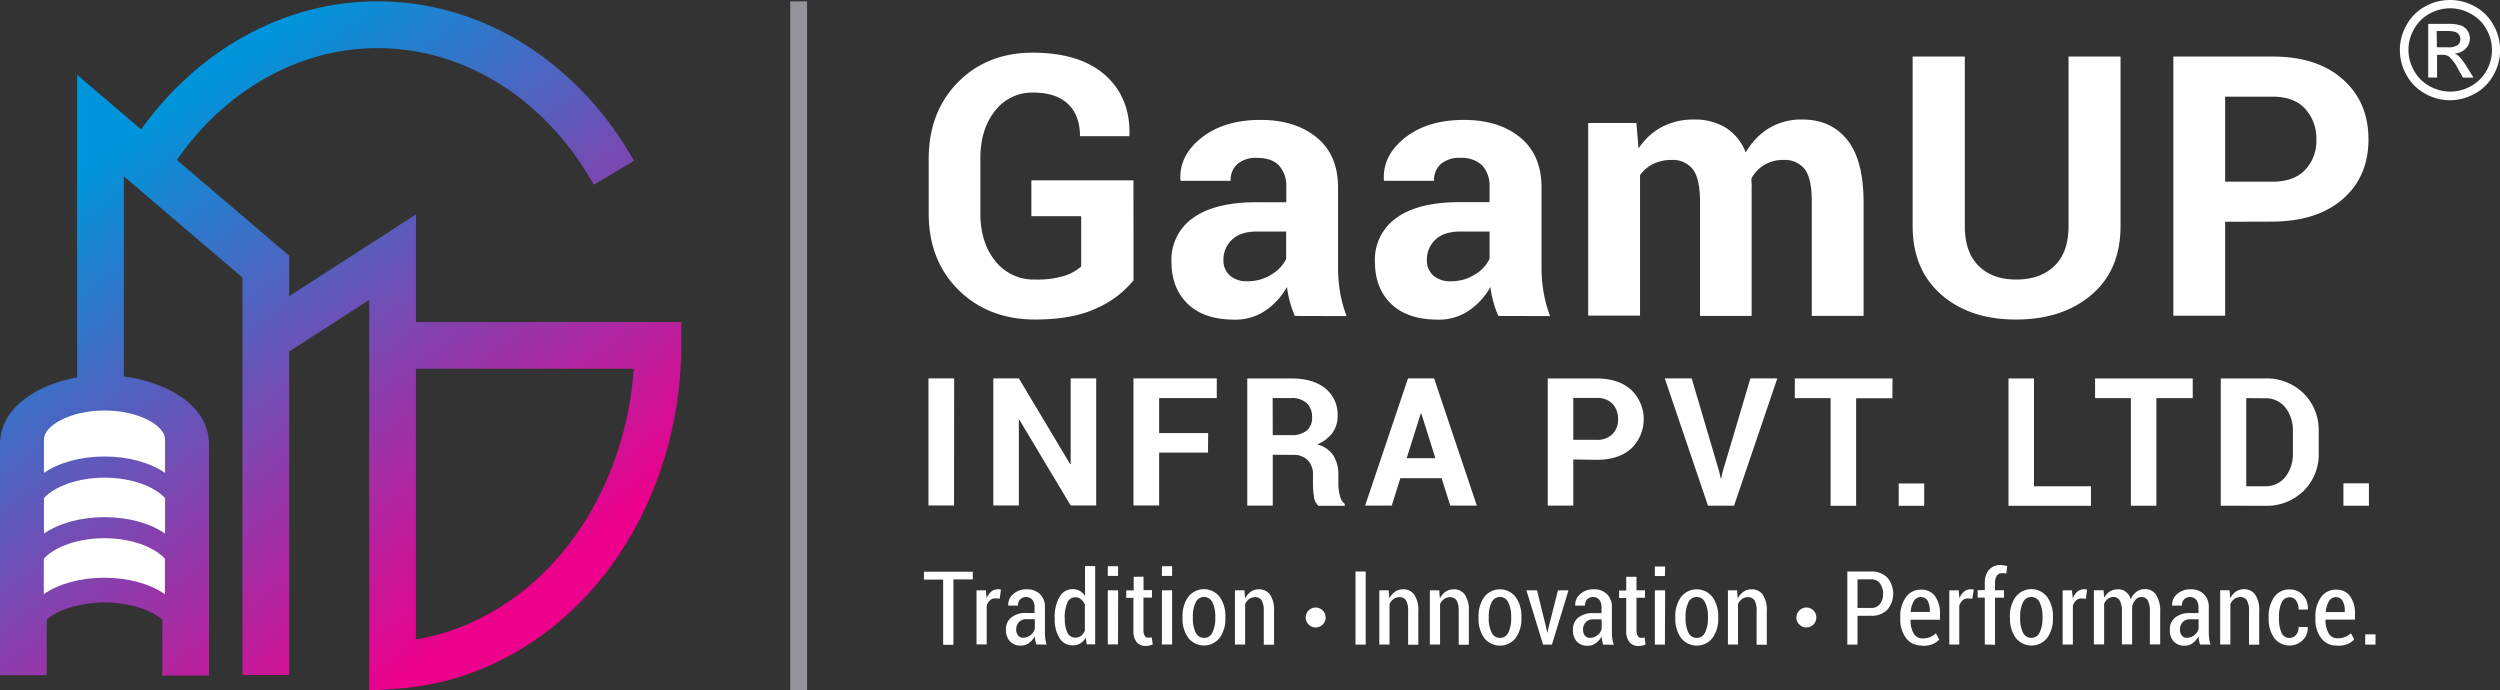 <svg id="Layer_1" data-name="Layer 1" xmlns="http://www.w3.org/2000/svg" xmlns:xlink="http://www.w3.org/1999/xlink" viewBox="0 0 670.75 185.23"><rect x="0" y="0" width="670.75" height="185.23" fill="#333333" stroke="none"/><defs><style>.cls-1,.cls-3{fill:none;}.cls-2,.cls-6{fill:#fff;}.cls-3{stroke:#939598;stroke-miterlimit:2.61;stroke-width:4.52px;}.cls-4{clip-path:url(#clip-path);}.cls-5{fill:url(#linear-gradient);}.cls-6{fill-rule:evenodd;}</style><clipPath id="clip-path"><path class="cls-1" d="M111.59,171.58a61.13,61.13,0,0,0,14.25-4.28c26.8-11.74,42.27-40,44.2-68.36H111.59ZM12.59,125a40,40,0,0,1,31,0v-5.75c0-1.39-2.75-3.09-3.79-3.62a28.7,28.7,0,0,0-23.42,0c-1,.53-3.79,2.23-3.79,3.62Zm31,31.06v-5.32c-3.75-3.41-10.79-4.63-15.5-4.63s-11.75,1.22-15.5,4.63v5.32A40,40,0,0,1,43.59,156.05Zm0-15.53V135.2c-3.75-3.41-10.79-4.63-15.5-4.63s-11.75,1.22-15.5,4.63v5.32A40,40,0,0,1,43.59,140.52Zm68-54.12h71.2v6.27c0,35-18,70.5-50.7,85.55a73.2,73.2,0,0,1-26.4,6.62l-6.63.39V80.46L77.59,94.31v86.8H65.05V74.46L33.22,47.3V101c10,1.28,22.86,6.89,22.86,18.34v61.9H43.54V166.26c-3.75-3.41-10.79-4.63-15.5-4.63s-11.75,1.22-15.5,4.63v14.88H0v-61.9c0-10.66,11.34-16.34,20.69-18V20.07L37.86,34.72C52.6,14.07,75.55.36,101.3.36c28.5,0,53.18,16.55,67.57,40.67l1.25,2.1-10.77,6.42-1.24-2.09c-12.1-20.27-32.76-34.55-56.8-34.55-22.08,0-41.53,12.21-53.86,30L77.6,68.63V79.46l34-21.93Z"/></clipPath><linearGradient id="linear-gradient" x1="368.93" y1="708.27" x2="369.55" y2="708.27" gradientTransform="matrix(0, -256.99, -256.53, 0, 181783.57, 94984.78)" gradientUnits="userSpaceOnUse"><stop offset="0" stop-color="#ec008c"/><stop offset="1" stop-color="#0095da"/></linearGradient></defs><g id="Layer_2" data-name="Layer 2"><g id="Layer_1-2" data-name="Layer 1-2"><path class="cls-2" d="M597,48.75h12.65c3.89,0,6.84-1.06,8.83-3.18a11.28,11.28,0,0,0,3-8.08,11.78,11.78,0,0,0-3-8.3q-3-3.27-8.86-3.26H597Zm0,10.75V84.72H583.11V15.17H609.7q12,0,18.88,6.11t6.88,16.11q0,10-6.88,16t-18.91,6.07ZM568.94,15.17V60.69q0,11.76-7.78,18.39c-5.18,4.43-11.92,6.63-20.2,6.65s-15-2.22-20.08-6.65-7.72-10.55-7.72-18.39V15.17h14V60.69c0,4.66,1.24,8.2,3.72,10.66S536.73,75,541,75s7.7-1.23,10.22-3.67,3.77-6,3.77-10.66V15.17ZM439.05,33l.57,6.83a17.51,17.51,0,0,1,6.24-5.76,18,18,0,0,1,8.66-2,15.79,15.79,0,0,1,8.51,2.2,13.58,13.58,0,0,1,5.35,6.63,18.13,18.13,0,0,1,6.21-6.49,16.83,16.83,0,0,1,9-2.34q7.64,0,12,5.42T500,54.08V84.75h-13.9V54c0-4.14-.64-7-1.91-8.64a6.78,6.78,0,0,0-5.69-2.44,9.76,9.76,0,0,0-5.14,1.32,9.39,9.39,0,0,0-3.45,3.65,14.37,14.37,0,0,0,.05,1.55,11.63,11.63,0,0,1,0,1.32v34H456.11V54c0-4-.64-6.89-1.91-8.57a6.79,6.79,0,0,0-5.74-2.51A11,11,0,0,0,443.52,44a9.39,9.39,0,0,0-3.5,3V84.68H426.11V33ZM389.24,75.46a11.76,11.76,0,0,0,6.5-1.83,9.71,9.71,0,0,0,3.91-4.19V62.12h-7.84c-2.95,0-5.2.74-6.7,2.2a7.22,7.22,0,0,0-2.28,5.4,5.34,5.34,0,0,0,1.7,4.17A6.69,6.69,0,0,0,389.24,75.46ZM402,84.77A28.55,28.55,0,0,1,400.68,81a26,26,0,0,1-.8-4,18.8,18.8,0,0,1-5.67,6.26,14.3,14.3,0,0,1-8.41,2.5q-8.13,0-12.51-4.19c-2.92-2.79-4.4-6.59-4.4-11.4a13.68,13.68,0,0,1,5.85-11.77q5.85-4.18,17.07-4.17h7.84V50.15a8.07,8.07,0,0,0-2-5.79,7.92,7.92,0,0,0-5.84-2A7.55,7.55,0,0,0,386.58,44a5.7,5.7,0,0,0-1.83,4.5H371.37l-.08-.28c-.23-4.36,1.68-8.13,5.7-11.29s9.28-4.76,15.78-4.76q9.33,0,15.07,4.69t5.75,13.42V71.62a39.1,39.1,0,0,0,.56,6.83,33.46,33.46,0,0,0,1.74,6.36Zm-67.34-9.31a11.76,11.76,0,0,0,6.5-1.83,9.73,9.73,0,0,0,3.92-4.19V62.12h-7.84c-3,0-5.2.74-6.7,2.2a7.21,7.21,0,0,0-2.29,5.4,5.34,5.34,0,0,0,1.7,4.17A6.69,6.69,0,0,0,334.65,75.46Zm12.75,9.31A28.55,28.55,0,0,1,346.09,81a26,26,0,0,1-.79-4,18.93,18.93,0,0,1-5.68,6.26,14.3,14.3,0,0,1-8.41,2.5c-5.41,0-9.59-1.4-12.5-4.19S314.3,75,314.3,70.2a13.64,13.64,0,0,1,5.86-11.77q5.83-4.18,17.07-4.17h7.88V50.15a8.07,8.07,0,0,0-2-5.79c-1.3-1.35-3.26-2-5.84-2A7.6,7.6,0,0,0,332,44a5.74,5.74,0,0,0-1.82,4.5H316.78l-.08-.28q-.34-6.54,5.71-11.29t15.78-4.76q9.31,0,15.06,4.69T359,50.28V71.62a40.08,40.08,0,0,0,.55,6.83,33.49,33.49,0,0,0,1.75,6.36Zm-43.29-9.56a26.28,26.28,0,0,1-9.7,7.39c-4.28,2.08-9.83,3.11-16.61,3.13q-12.62,0-20.64-7.94t-8-20.59V42.69q0-12.61,7.79-20.56t20-8q12.76,0,19.53,6c4.53,4,6.71,9.4,6.55,16.12l-.1.29H289.76q0-5.55-3.19-8.62t-9.31-3.08a12.5,12.5,0,0,0-10.32,4.94c-2.61,3.29-3.91,7.55-3.91,12.73V57.12Q263,65,267,70a13.11,13.11,0,0,0,10.74,5,24.86,24.86,0,0,0,7.86-1,12.05,12.05,0,0,0,4.48-2.52V58H276.72V48.38h27.39Z"/><path class="cls-2" d="M637.35,172.94h-2.76V170.2h2.76ZM626.76,160.2a2.17,2.17,0,0,0-1.89,1.1,6.65,6.65,0,0,0-.87,2.91h5.11v-.32a5.34,5.34,0,0,0-.58-2.66,2,2,0,0,0-1.77-1Zm.25,13a5,5,0,0,1-4.25-2,8.26,8.26,0,0,1-1.54-5.18v-.56a8.56,8.56,0,0,1,1.53-5.25,4.77,4.77,0,0,1,4-2,4.39,4.39,0,0,1,3.79,1.76,7.88,7.88,0,0,1,1.3,4.74v1.53h-7.9a7.09,7.09,0,0,0,.8,3.62,2.63,2.63,0,0,0,2.45,1.39,5.1,5.1,0,0,0,2-.36,5.38,5.38,0,0,0,1.57-1l.88,1.69a5.61,5.61,0,0,1-1.91,1.27,6.8,6.8,0,0,1-2.72.37Zm-12.67-2.07a2.13,2.13,0,0,0,1.69-.79,3.1,3.1,0,0,0,.68-2.11h2.46v.08a4.53,4.53,0,0,1-1.39,3.48,5.12,5.12,0,0,1-7.24-.18,4.31,4.31,0,0,1-.39-.46,8.78,8.78,0,0,1-1.47-5.24v-.45a8.85,8.85,0,0,1,1.47-5.24,4.82,4.82,0,0,1,4.16-2.06,4.6,4.6,0,0,1,3.54,1.47,5.24,5.24,0,0,1,1.36,3.83v.07h-2.5a4.05,4.05,0,0,0-.66-2.37,2,2,0,0,0-1.71-.91,2.3,2.3,0,0,0-2.22,1.49,9.12,9.12,0,0,0-.67,3.72V166a8.94,8.94,0,0,0,.67,3.75,2.3,2.3,0,0,0,2.22,1.42Zm-16.15-12.77.16,2.17a4.84,4.84,0,0,1,1.56-1.8,3.71,3.71,0,0,1,2.14-.64,3.55,3.55,0,0,1,3,1.43,7.29,7.29,0,0,1,1.09,4.44v9h-2.73v-9a5.45,5.45,0,0,0-.58-2.91,2,2,0,0,0-1.72-.85,2.74,2.74,0,0,0-1.62.49,3.5,3.5,0,0,0-1.08,1.36v10.86h-2.74V158.38ZM586.74,171.1a3,3,0,0,0,2-.69,3.22,3.22,0,0,0,1.14-1.68v-2.58H587.6a2.48,2.48,0,0,0-2,.8,2.76,2.76,0,0,0-.72,1.93,2.55,2.55,0,0,0,.49,1.62,1.68,1.68,0,0,0,1.37.62Zm3.52,1.82c-.11-.44-.2-.83-.27-1.18a6.67,6.67,0,0,1-.13-1,5.37,5.37,0,0,1-1.53,1.79,3.58,3.58,0,0,1-2.16.7,3.8,3.8,0,0,1-3-1.16,4.53,4.53,0,0,1-1-3.16,4,4,0,0,1,1.44-3.24,6.18,6.18,0,0,1,4-1.19h2.24V163a3.35,3.35,0,0,0-.59-2.08,2.28,2.28,0,0,0-3.21-.17l-.07.07a2.4,2.4,0,0,0-.59,1.66h-2.61v-.08a3.69,3.69,0,0,1,1.33-3,5.18,5.18,0,0,1,3.66-1.29,4.89,4.89,0,0,1,3.51,1.27,4.8,4.8,0,0,1,1.34,3.63v6.75a12.6,12.6,0,0,0,.11,1.62,10.32,10.32,0,0,0,.34,1.56Zm-25.87-14.56.15,2a4.49,4.49,0,0,1,1.54-1.67,4,4,0,0,1,2.17-.58,3.39,3.39,0,0,1,2.1.66,4,4,0,0,1,1.33,2,5.13,5.13,0,0,1,1.54-2,3.71,3.71,0,0,1,2.27-.71,3.43,3.43,0,0,1,3,1.54,8.27,8.27,0,0,1,1.09,4.69v8.6h-2.77v-8.62a6.33,6.33,0,0,0-.57-3.18,1.85,1.85,0,0,0-1.68-.91,2,2,0,0,0-1.58.71,4.18,4.18,0,0,0-.93,1.84v10.16h-2.73v-8.62a6.4,6.4,0,0,0-.58-3.14,1.88,1.88,0,0,0-1.68-.95,2.45,2.45,0,0,0-1.52.49,3.28,3.28,0,0,0-1,1.33v10.89h-2.75V158.38Zm-4.74,2.27-1.18-.07a2.11,2.11,0,0,0-1.44.52,3.38,3.38,0,0,0-.88,1.46v10.38h-2.74V158.38h2.51l.19,2.15a4.7,4.7,0,0,1,1.24-1.78,2.56,2.56,0,0,1,1.73-.64,1.93,1.93,0,0,1,.48,0,2.62,2.62,0,0,1,.4.11ZM542,165.84a8.62,8.62,0,0,0,.74,3.81,2.42,2.42,0,0,0,2.28,1.48,2.39,2.39,0,0,0,2.24-1.49,8.42,8.42,0,0,0,.75-3.8v-.38a8.4,8.4,0,0,0-.75-3.79,2.45,2.45,0,0,0-4.52,0,8.67,8.67,0,0,0-.74,3.79Zm-2.75-.36a8.7,8.7,0,0,1,1.54-5.32,5.32,5.32,0,0,1,7.46-1,5.45,5.45,0,0,1,1,1,8.63,8.63,0,0,1,1.55,5.32v.36a8.66,8.66,0,0,1-1.54,5.31,5.36,5.36,0,0,1-7.53.9,5.11,5.11,0,0,1-.9-.9,8.59,8.59,0,0,1-1.54-5.31Zm-6.73,7.44V160.33h-1.92v-2h1.92v-1.87a5.21,5.21,0,0,1,1.13-3.58,4,4,0,0,1,3.14-1.27,4.58,4.58,0,0,1,.83.08,7.21,7.21,0,0,1,.92.21l-.26,2a4.52,4.52,0,0,0-.53-.11h-.62a1.59,1.59,0,0,0-1.4.7,3.59,3.59,0,0,0-.47,2v1.87h2.4v2h-2.4V173Zm-3.35-12.29-1.18-.07a2.11,2.11,0,0,0-1.44.52,3.38,3.38,0,0,0-.88,1.46v10.38H523V158.38h2.52l.18,2.15a4.7,4.7,0,0,1,1.24-1.78,2.56,2.56,0,0,1,1.73-.64,1.93,1.93,0,0,1,.48,0,2.62,2.62,0,0,1,.4.11Zm-13.79-.45a2.17,2.17,0,0,0-1.89,1.1,6.65,6.65,0,0,0-.87,2.91h5.15v-.32a5.34,5.34,0,0,0-.58-2.66,2,2,0,0,0-1.81-1Zm.25,13a5,5,0,0,1-4.25-2,8.26,8.26,0,0,1-1.54-5.18v-.54a8.56,8.56,0,0,1,1.53-5.25,4.77,4.77,0,0,1,4-2A4.39,4.39,0,0,1,519.2,160a7.88,7.88,0,0,1,1.3,4.74v1.53h-7.9a7.09,7.09,0,0,0,.8,3.62,2.63,2.63,0,0,0,2.45,1.39,5.1,5.1,0,0,0,2-.36,5.47,5.47,0,0,0,1.56-1l.88,1.69a5.61,5.61,0,0,1-1.91,1.27,6.93,6.93,0,0,1-2.71.37Zm-17.26-10.07H502a2.85,2.85,0,0,0,2.41-1.08,4.35,4.35,0,0,0,.82-2.72,4.54,4.54,0,0,0-.81-2.76,2.82,2.82,0,0,0-2.42-1.11h-3.63Zm0,2.1v7.73h-2.73v-19.6H502a5.81,5.81,0,0,1,4.37,1.64,6.65,6.65,0,0,1,0,8.61,5.85,5.85,0,0,1-4.37,1.62Zm-32.3-6.83.16,2.17a5,5,0,0,1,1.57-1.8,3.71,3.71,0,0,1,2.14-.64,3.53,3.53,0,0,1,3,1.43,7.29,7.29,0,0,1,1.09,4.44v9h-2.73v-9a5.54,5.54,0,0,0-.57-2.91,2,2,0,0,0-1.73-.85,2.74,2.74,0,0,0-1.62.49,3.32,3.32,0,0,0-1.07,1.36v10.86H463.6V158.38Zm-13.84,7.48a8.62,8.62,0,0,0,.74,3.81,2.42,2.42,0,0,0,2.28,1.48,2.39,2.39,0,0,0,2.24-1.49,8.42,8.42,0,0,0,.75-3.8v-.4a8.4,8.4,0,0,0-.75-3.79,2.45,2.45,0,0,0-4.52,0,8.67,8.67,0,0,0-.74,3.79Zm-2.75-.36a8.7,8.7,0,0,1,1.54-5.32,5.33,5.33,0,0,1,8.43,0A8.7,8.7,0,0,1,461,165.5v.36a8.66,8.66,0,0,1-1.54,5.31,5.36,5.36,0,0,1-7.53.9,5.11,5.11,0,0,1-.9-.9,8.59,8.59,0,0,1-1.54-5.31Zm-2.78-10.94H444V152h2.75Zm0,18.38H444V158.38h2.75Zm-7.63-18.18v3.62h2.28v2h-2.28v8.67a2.87,2.87,0,0,0,.35,1.6,1.06,1.06,0,0,0,.91.48,1.55,1.55,0,0,0,.43,0l.47-.12.28,1.88a4.51,4.51,0,0,1-.87.31,4.79,4.79,0,0,1-1,.11,3,3,0,0,1-2.44-1,4.75,4.75,0,0,1-.88-3.2v-8.67h-1.92v-2h1.92v-3.68Zm-12.48,16.36a3,3,0,0,0,2-.69,3.14,3.14,0,0,0,1.13-1.68v-2.58h-2.27a2.48,2.48,0,0,0-2,.8,2.76,2.76,0,0,0-.72,1.93,2.49,2.49,0,0,0,.49,1.62,1.65,1.65,0,0,0,1.34.6Zm3.52,1.82c-.11-.44-.2-.83-.27-1.18a6.67,6.67,0,0,1-.13-1,5.37,5.37,0,0,1-1.53,1.79,3.55,3.55,0,0,1-2.16.7,3.8,3.8,0,0,1-3-1.16,4.53,4.53,0,0,1-1-3.16,4,4,0,0,1,1.44-3.24,6.18,6.18,0,0,1,4-1.19h2.23V163a3.28,3.28,0,0,0-.58-2.08,2.28,2.28,0,0,0-3.21-.17l-.07.07a2.4,2.4,0,0,0-.59,1.66h-2.61v-.08a3.69,3.69,0,0,1,1.33-3,5.18,5.18,0,0,1,3.66-1.29,4.89,4.89,0,0,1,3.51,1.27,4.8,4.8,0,0,1,1.34,3.63v6.75a12.6,12.6,0,0,0,.11,1.62A10.32,10.32,0,0,0,433,173Zm-15.23-4.38.23,1.15h.08l.24-1.15L418,158.38h2.83l-4.44,14.56H414l-4.46-14.56h2.85Zm-15.45-2.7a8.46,8.46,0,0,0,.75,3.81,2.46,2.46,0,0,0,4.52,0,8.42,8.42,0,0,0,.75-3.8v-.41a8.52,8.52,0,0,0-.76-3.79,2.44,2.44,0,0,0-4.51,0,8.4,8.4,0,0,0-.75,3.79Zm-2.74-.36a8.76,8.76,0,0,1,1.53-5.32,5.33,5.33,0,0,1,8.43,0,8.7,8.7,0,0,1,1.54,5.32v.36a8.67,8.67,0,0,1-1.53,5.31,5.37,5.37,0,0,1-7.54.9,5.11,5.11,0,0,1-.9-.9,8.67,8.67,0,0,1-1.53-5.31Zm-10.54-7.12.16,2.17a4.84,4.84,0,0,1,1.56-1.8,3.71,3.71,0,0,1,2.14-.64,3.55,3.55,0,0,1,3,1.43,7.24,7.24,0,0,1,1.08,4.44v9h-2.72v-9a5.45,5.45,0,0,0-.58-2.91,2,2,0,0,0-1.72-.85,2.74,2.74,0,0,0-1.62.49,3.5,3.5,0,0,0-1.08,1.36v10.86h-2.74V158.38Zm-13.56,0,.16,2.17a4.84,4.84,0,0,1,1.56-1.8,3.71,3.71,0,0,1,2.14-.64,3.55,3.55,0,0,1,3,1.43,7.37,7.37,0,0,1,1.08,4.44v9h-2.73v-9a5.54,5.54,0,0,0-.57-2.91,2,2,0,0,0-1.73-.85,2.76,2.76,0,0,0-1.62.49,3.64,3.64,0,0,0-1.07,1.36v10.86h-2.74V158.38Zm-6.18,14.56h-2.73v-19.6h2.73Zm-32.52-14.56.16,2.17a4.84,4.84,0,0,1,1.56-1.8,3.71,3.71,0,0,1,2.14-.64,3.55,3.55,0,0,1,3,1.43,7.24,7.24,0,0,1,1.08,4.44v9h-2.76v-9a5.45,5.45,0,0,0-.58-2.91,2,2,0,0,0-1.73-.85,2.73,2.73,0,0,0-1.61.49,3.5,3.5,0,0,0-1.08,1.36v10.86h-2.74V158.38Zm-13.85,7.48a8.46,8.46,0,0,0,.75,3.81,2.42,2.42,0,0,0,2.28,1.48,2.39,2.39,0,0,0,2.24-1.49,8.42,8.42,0,0,0,.75-3.8v-.4a8.4,8.4,0,0,0-.75-3.79,2.45,2.45,0,0,0-4.52,0,8.4,8.4,0,0,0-.75,3.79Zm-2.77-.4a8.76,8.76,0,0,1,1.53-5.32,5.33,5.33,0,0,1,8.43,0,8.7,8.7,0,0,1,1.54,5.32v.36a8.67,8.67,0,0,1-1.53,5.31,5.37,5.37,0,0,1-7.54.9,5.11,5.11,0,0,1-.9-.9,8.67,8.67,0,0,1-1.53-5.31Zm-2.79-10.94h-2.74v-2.61h2.74Zm0,18.38h-2.74V158.38h2.74Zm-7.67-18.18v3.62h2.26v2h-2.28V169a2.87,2.87,0,0,0,.35,1.6,1,1,0,0,0,.9.48,1.62,1.62,0,0,0,.44,0L309,171l.29,1.88a4.51,4.51,0,0,1-.87.31,4.79,4.79,0,0,1-1,.11,3,3,0,0,1-2.45-1,4.8,4.8,0,0,1-.87-3.2V160.4h-1.93v-2h2v-3.64Zm-6.85-.2h-2.74v-2.61H300Zm0,18.38h-2.74V158.38H300Zm-14.27-6.82a8.21,8.21,0,0,0,.68,3.63,2.26,2.26,0,0,0,2.14,1.36,2.56,2.56,0,0,0,1.56-.49,3.58,3.58,0,0,0,1-1.37v-7a3.8,3.8,0,0,0-1.05-1.43,2.34,2.34,0,0,0-1.54-.54,2.25,2.25,0,0,0-2.14,1.56,9.93,9.93,0,0,0-.69,4Zm-2.72-.29a10.75,10.75,0,0,1,1.28-5.61,4,4,0,0,1,3.59-2.11,3.77,3.77,0,0,1,1.86.46,4.4,4.4,0,0,1,1.41,1.34v-8h2.73v21h-2.26l-.28-1.75a4.28,4.28,0,0,1-1.48,1.51,3.91,3.91,0,0,1-2,.52,4,4,0,0,1-3.57-2,9.23,9.23,0,0,1-1.27-5.15Zm-8.46,5.29a3,3,0,0,0,2-.69,3.14,3.14,0,0,0,1.13-1.68v-2.58h-2.27a2.48,2.48,0,0,0-2,.8,2.76,2.76,0,0,0-.72,1.93,2.55,2.55,0,0,0,.49,1.62,1.67,1.67,0,0,0,1.37.64Zm3.52,1.82c-.12-.44-.21-.83-.28-1.18s-.1-.66-.13-1a5.46,5.46,0,0,1-1.52,1.79,3.64,3.64,0,0,1-2.16.7,3.8,3.8,0,0,1-3-1.16,4.54,4.54,0,0,1-1.05-3.16,4,4,0,0,1,1.45-3.24,6.18,6.18,0,0,1,4-1.19h2.23V163a3.35,3.35,0,0,0-.59-2.08,2.28,2.28,0,0,0-3.21-.17l-.07.07a2.35,2.35,0,0,0-.58,1.66h-2.61v-.08a3.71,3.71,0,0,1,1.32-3,5.18,5.18,0,0,1,3.66-1.29,4.89,4.89,0,0,1,3.51,1.27,4.71,4.71,0,0,1,1.35,3.63v6.75a11,11,0,0,0,.11,1.62,10.3,10.3,0,0,0,.33,1.56Zm-9.8-12.29-1.18-.07a2.11,2.11,0,0,0-1.44.52,3.38,3.38,0,0,0-.88,1.46V172.9H262V158.38h2.52l.18,2.15a4.7,4.7,0,0,1,1.24-1.78,2.58,2.58,0,0,1,1.74-.64,1.85,1.85,0,0,1,.47,0,2.62,2.62,0,0,1,.4.11ZM261,155.46H255.8V173h-2.75v-17.5H247.9v-2.1H261Z"/><path class="cls-2" d="M635.58,135.68h-6.84v-6h6.84Zm-32.91-28.86v23.64h5.06a6.7,6.7,0,0,0,5.45-2.52,9.94,9.94,0,0,0,2-6.46v-5.7a9.83,9.83,0,0,0-2-6.42,6.7,6.7,0,0,0-5.45-2.51Zm-6.84,28.86V101.54h11.9a14.07,14.07,0,0,1,10.32,4,13.81,13.81,0,0,1,4.06,10.26v5.66a13.71,13.71,0,0,1-4.06,10.25,14.15,14.15,0,0,1-10.32,4Zm-7.52-28.86h-9.76v28.86h-6.84V106.82h-9.6v-5.28h26.2Zm-42.59,23.64H561v5.25H538.88V101.54h6.84Zm-29.46,5.25h-6.84v-6h6.84Zm-8.54-28.86H498v28.86h-6.85V106.82h-9.6v-5.28h26.21Zm-46.48,19.61.42,1.87h.14l.4-1.8,7.43-25h7.22l-11.6,34.14h-7l-11.59-34.14h7.22ZM422.11,118h6.2a5.67,5.67,0,0,0,4.34-1.56,5.52,5.52,0,0,0,1.48-4,5.85,5.85,0,0,0-1.46-4.07,5.6,5.6,0,0,0-4.36-1.6h-6.2Zm0,5.28v12.38h-6.85V101.54h13.05q5.9,0,9.27,3A10.9,10.9,0,0,1,438,120c-.12.13-.24.25-.37.37q-3.37,3-9.27,3Zm-44.7-.35h7.7l-3.77-12h-.14Zm9.37,5.37H375.71l-2.3,7.36h-7.15l11.51-34.14h7l11.47,34.14h-7.13Zm-45.3-11.56h4.85a6.39,6.39,0,0,0,4.29-1.23,4.47,4.47,0,0,0,1.41-3.6,5,5,0,0,0-1.42-3.73,5.75,5.75,0,0,0-4.16-1.38h-5Zm0,5.27v13.65h-6.84V101.54h11.81c3.89,0,6.94.89,9.13,2.66a9,9,0,0,1,3.3,7.42,7.45,7.45,0,0,1-1.4,4.54,9.75,9.75,0,0,1-4.07,3.08,7.31,7.31,0,0,1,4.35,3,9.54,9.54,0,0,1,1.32,5.16v2.5a12.17,12.17,0,0,0,.4,3,4,4,0,0,0,1.32,2.3v.5h-7.06a3.84,3.84,0,0,1-1.21-2.49,22.14,22.14,0,0,1-.26-3.35v-2.4a5.36,5.36,0,0,0-1.41-4,5.27,5.27,0,0,0-3.94-1.42Zm-17.37-.57H311v14.18h-6.89v-34.1h22.35v5.28H311v9.4h13.15Zm-30,14.18h-6.85l-13.76-23h-.14v23h-6.85v-34.1h6.85l13.76,23h.14v-23h6.85Zm-38.14,0h-6.86v-34.1H256Z"/><line class="cls-3" x1="214.28" y1="185.23" x2="214.28" y2="0.37"/><g class="cls-4"><rect class="cls-5" x="-36.87" y="-35.68" width="256.53" height="256.99" transform="translate(-37.09 71.4) rotate(-35.98)"/></g><path class="cls-6" d="M44.29,143.17c-3.9-2.72-9.69-4.42-16.25-4.42s-12.34,1.7-16.25,4.42v-9.52c2.92-3.21,9.19-5.49,16.25-5.49s13.33,2.28,16.25,5.49Z"/><path class="cls-6" d="M28,155c-6.56,0-12.34,1.69-16.25,4.41v-9.51c2.92-3.22,9.19-5.5,16.25-5.5s13.33,2.28,16.25,5.5v9.52c-3.9-2.72-9.69-4.41-16.25-4.41"/><path class="cls-6" d="M44.29,117.89v9c-3.9-2.71-9.69-4.41-16.25-4.41s-12.34,1.7-16.25,4.41v-9c0-3.66,7-7.75,16.25-7.75s16.25,4.09,16.25,7.75"/><path class="cls-6" d="M353,163a2.67,2.67,0,1,1-2.68,2.67A2.68,2.68,0,0,1,353,163"/><path class="cls-6" d="M484.65,163a2.67,2.67,0,1,1-2.67,2.67h0a2.69,2.69,0,0,1,2.67-2.67"/><path class="cls-2" d="M653.82,12.69h2.83a4.51,4.51,0,0,0,2.76-.6,2,2,0,0,0,.7-1.63,1.93,1.93,0,0,0-.36-1.14,2,2,0,0,0-1-.75,7.38,7.38,0,0,0-2.34-.25h-2.65Zm-2.33,8.11V6.4h5a12,12,0,0,1,3.68.4A3.59,3.59,0,0,1,662,8.19a3.7,3.7,0,0,1,.67,2.11,3.84,3.84,0,0,1-1.13,2.75,4.47,4.47,0,0,1-3,1.31,3.88,3.88,0,0,1,1.22.77A16.59,16.59,0,0,1,661.89,18l1.75,2.82h-2.82l-1.29-2.27a11.36,11.36,0,0,0-2.44-3.35,2.92,2.92,0,0,0-1.86-.49h-1.37V20.8Zm5.89-18.58a11.42,11.42,0,0,0-5.51,1.45,10.35,10.35,0,0,0-4.18,4.14,11.11,11.11,0,0,0,0,11.15,10.46,10.46,0,0,0,4.15,4.14,11.2,11.2,0,0,0,11.12,0A10.58,10.58,0,0,0,667.11,19a11.21,11.21,0,0,0,0-11.15,10.25,10.25,0,0,0-4.19-4.14A11.31,11.31,0,0,0,657.38,2.22Zm0-2.22A13.7,13.7,0,0,1,664,1.73a12.29,12.29,0,0,1,5,5,13.45,13.45,0,0,1,0,13.39,12.41,12.41,0,0,1-5,5,13.45,13.45,0,0,1-13.34,0,12.41,12.41,0,0,1-5-5,13.5,13.5,0,0,1,0-13.39,12.53,12.53,0,0,1,5-5A13.68,13.68,0,0,1,657.38,0Z"/></g></g></svg>